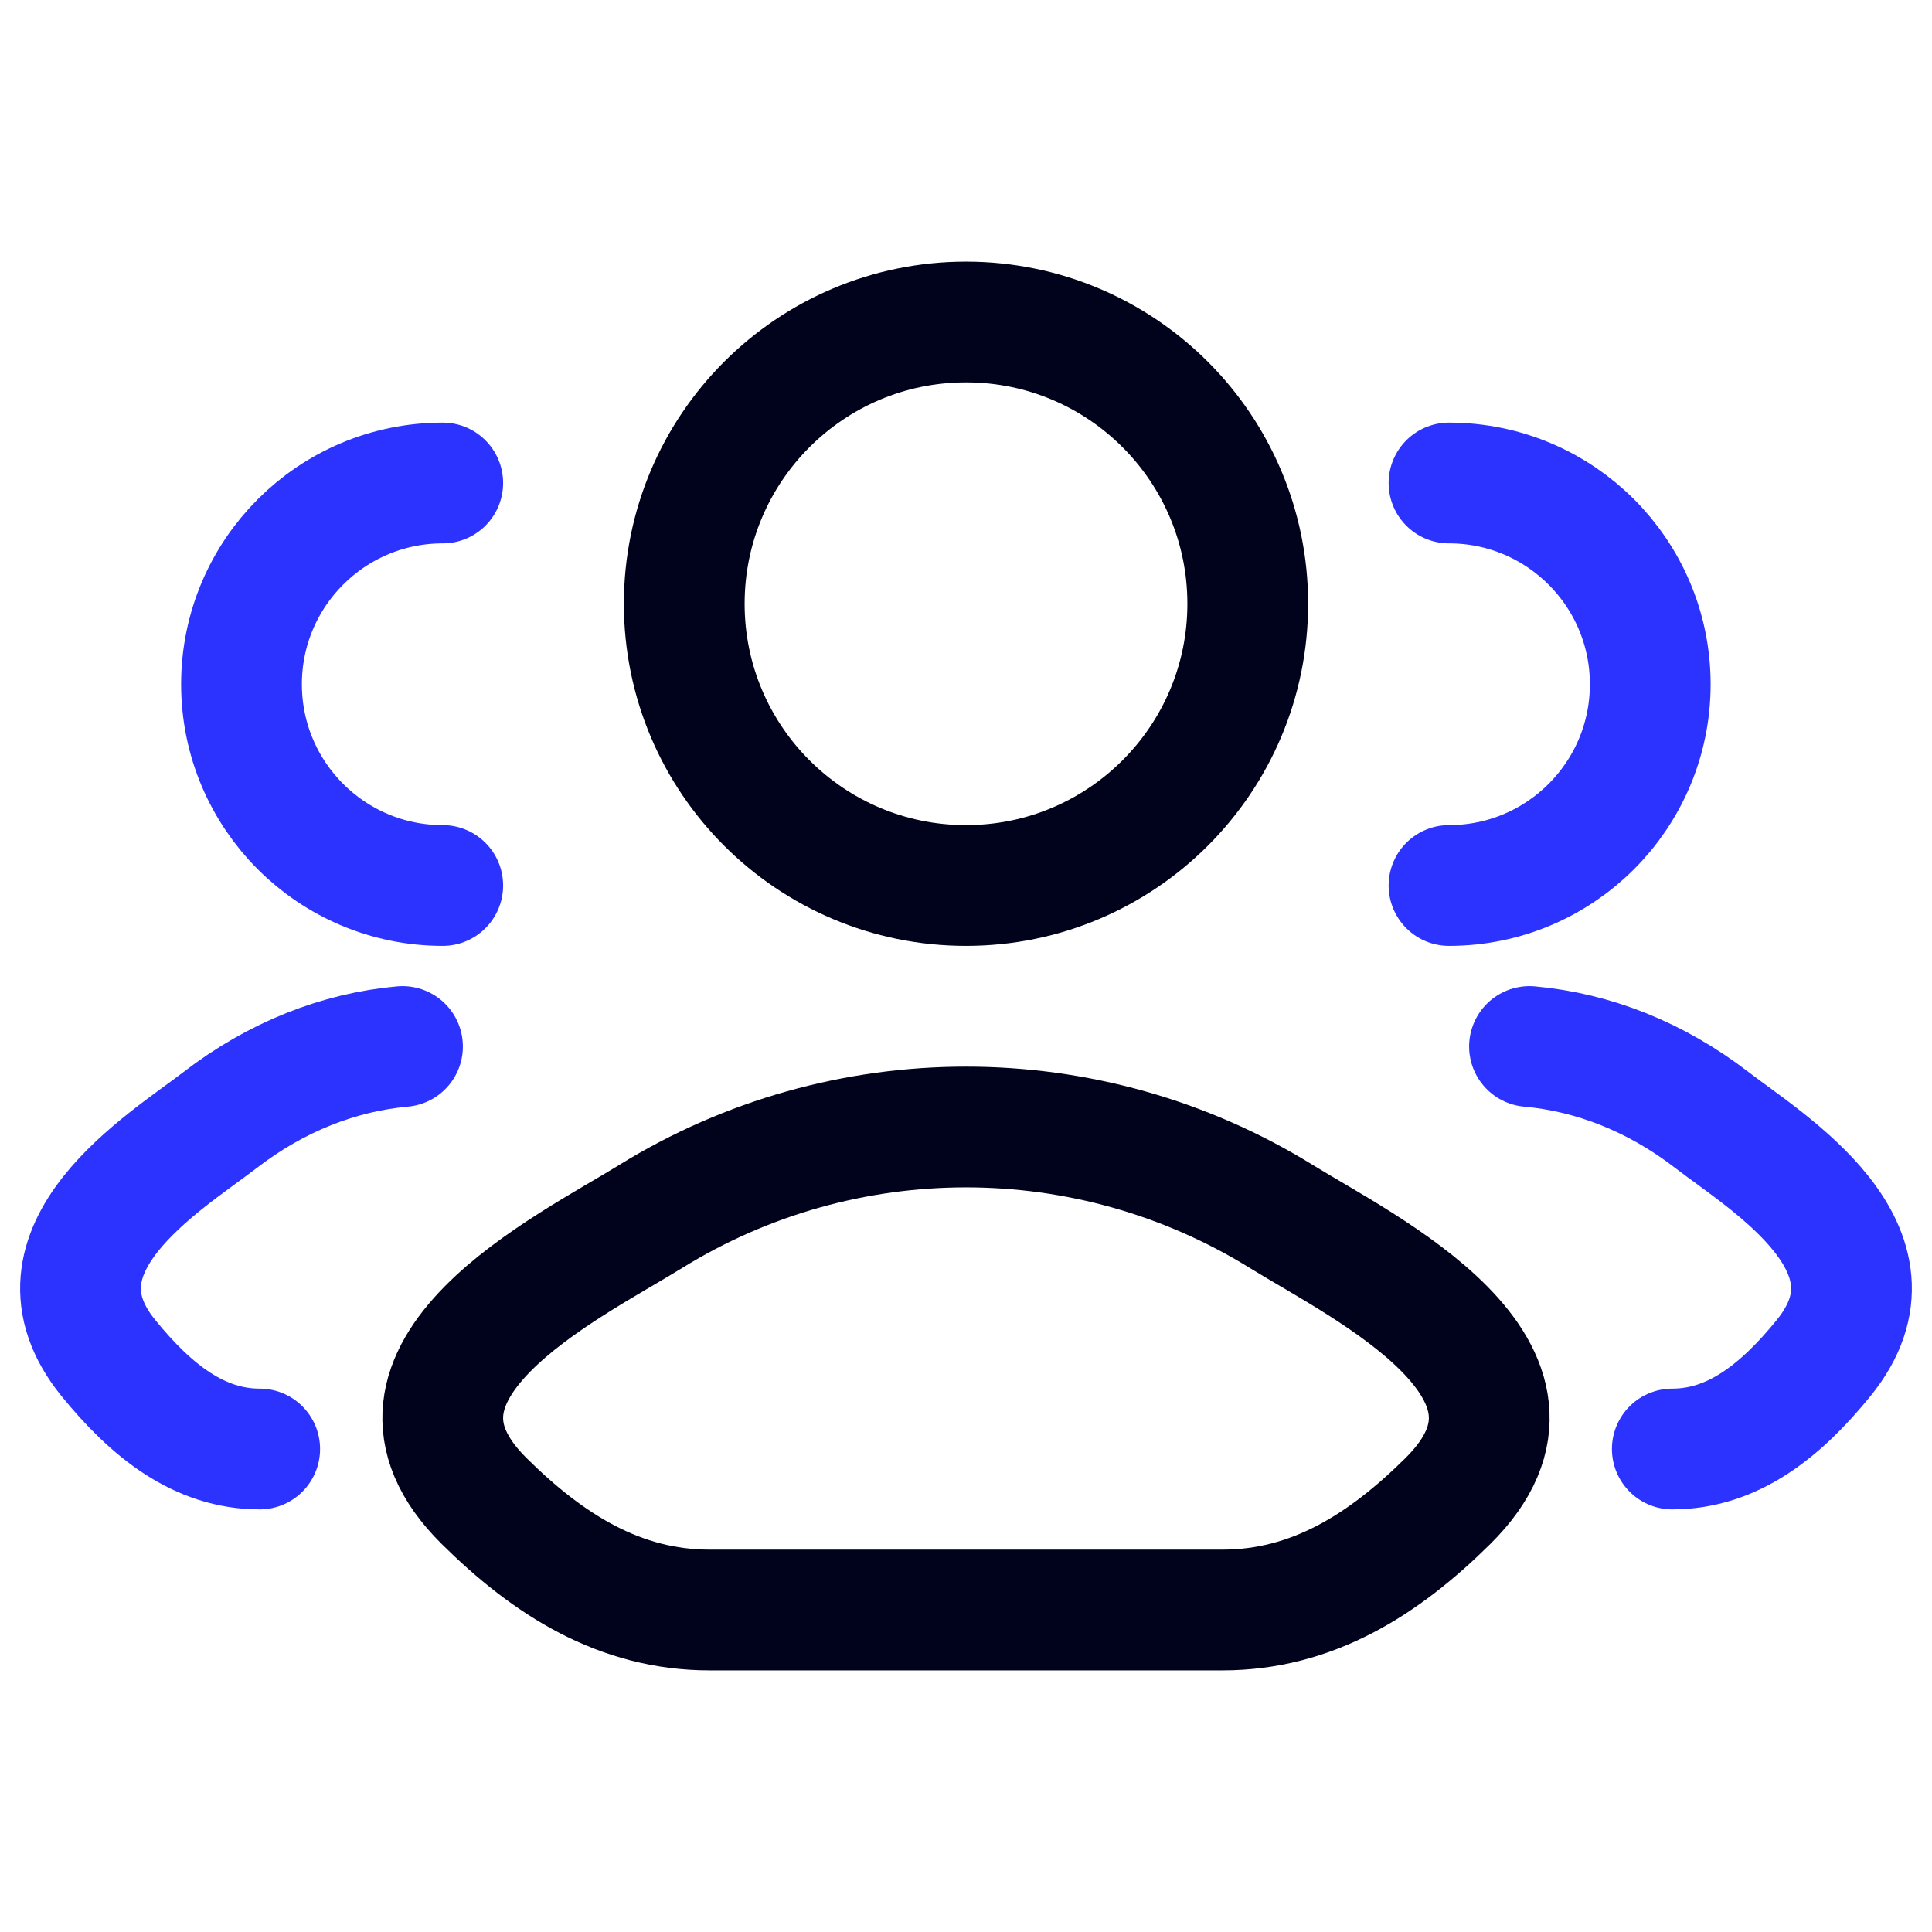 <svg width="60" height="60" viewBox="0 0 60 60" fill="none" xmlns="http://www.w3.org/2000/svg">
<path d="M51.935 45C53.808 45 55.298 43.821 56.636 42.173C59.375 38.798 54.878 36.102 53.163 34.782C51.42 33.439 49.474 32.678 47.5 32.5M45 27.5C48.452 27.5 51.25 24.702 51.25 21.25C51.25 17.798 48.452 15 45 15" stroke="#2C33FF" stroke-width="3.75" stroke-linecap="round"/>
<path d="M8.065 45C6.192 45 4.702 43.821 3.364 42.173C0.625 38.798 5.122 36.102 6.837 34.782C8.58 33.439 10.527 32.678 12.5 32.5M13.75 27.5C10.298 27.5 7.5 24.702 7.5 21.25C7.5 17.798 10.298 15 13.75 15" stroke="#2C33FF" stroke-width="3.75" stroke-linecap="round"/>
<path d="M20.209 37.778C17.655 39.358 10.957 42.583 15.037 46.618C17.029 48.59 19.249 50 22.039 50H37.961C40.751 50 42.971 48.59 44.963 46.618C49.043 42.583 42.345 39.358 39.791 37.778C33.8 34.074 26.2 34.074 20.209 37.778Z" stroke="#01021B" stroke-width="3.75" stroke-linecap="round" stroke-linejoin="round"/>
<path d="M38.75 18.75C38.75 23.582 34.833 27.5 30 27.5C25.168 27.5 21.25 23.582 21.25 18.75C21.25 13.918 25.168 10 30 10C34.833 10 38.75 13.918 38.75 18.75Z" stroke="#01021B" stroke-width="3.75"/>
</svg>
